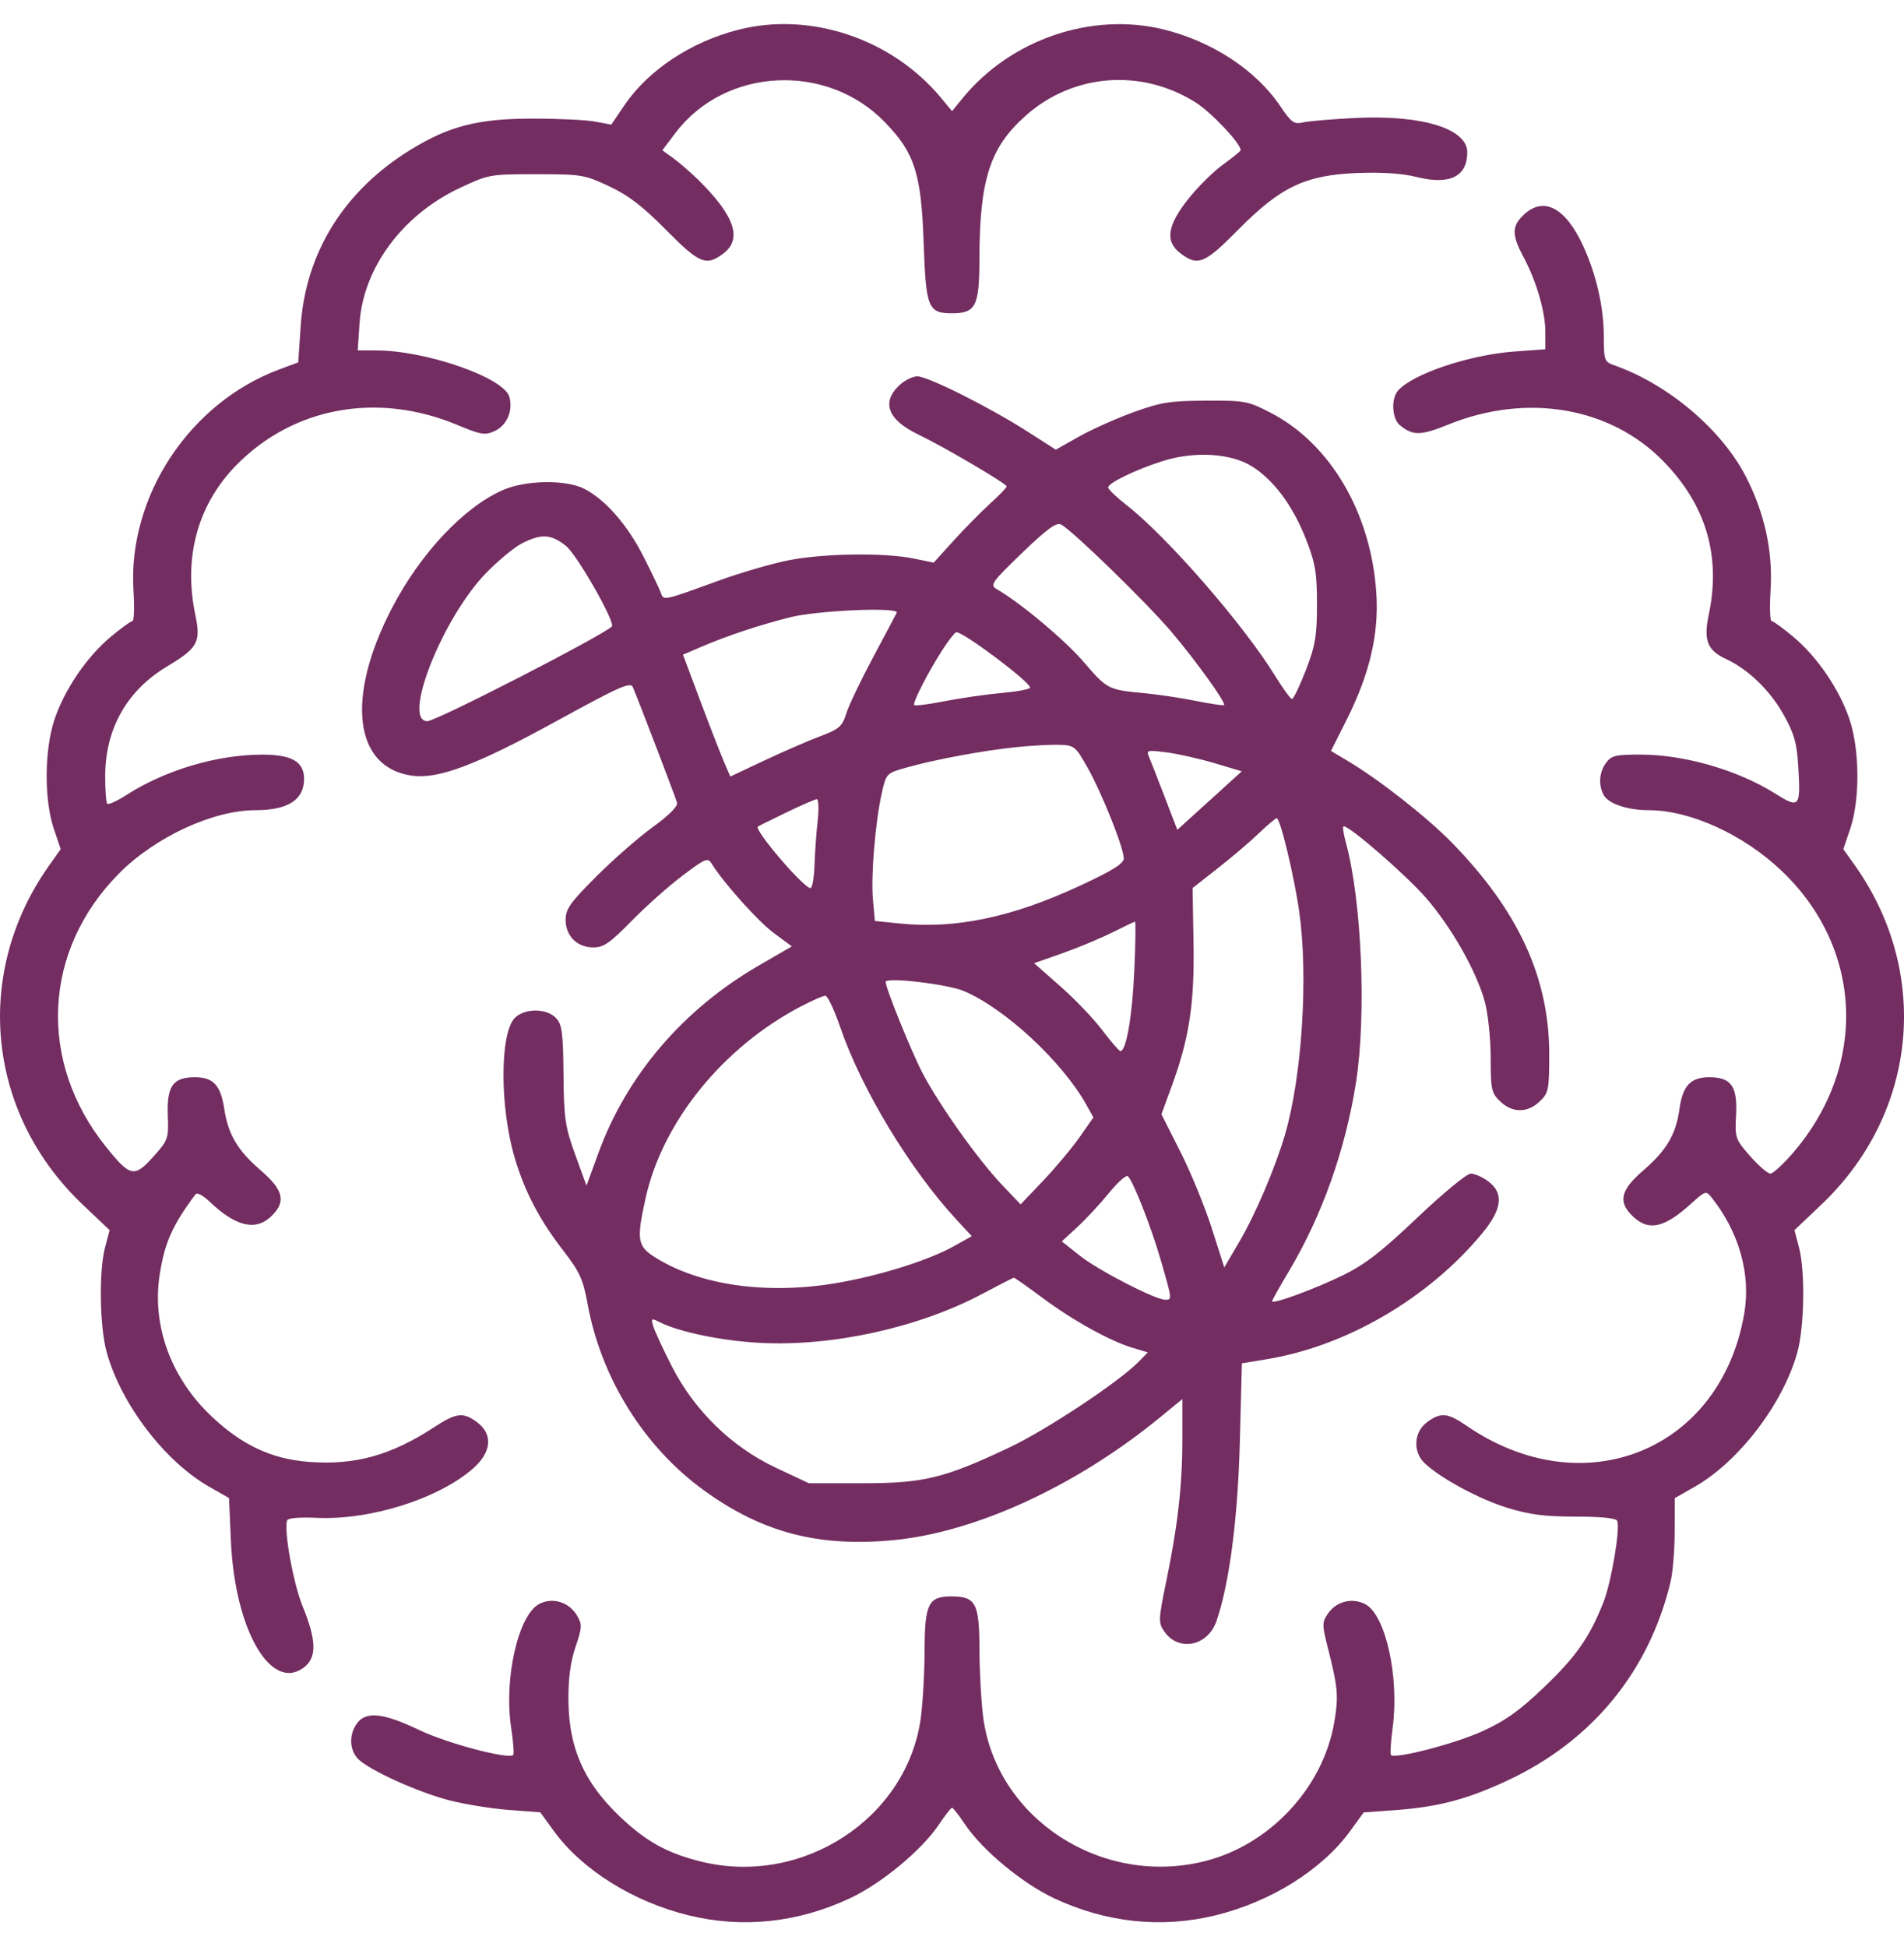 <svg width="45" height="46" viewBox="0 0 45 46" fill="none" xmlns="http://www.w3.org/2000/svg">
<path fill-rule="evenodd" clip-rule="evenodd" d="M17.446 0.704C16.321 0.992 15.315 1.661 14.75 2.498L14.448 2.945L14.069 2.874C13.861 2.834 13.193 2.802 12.584 2.803C11.302 2.803 10.615 2.978 9.706 3.537C8.138 4.501 7.225 5.963 7.107 7.698L7.049 8.563L6.598 8.731C4.477 9.521 3.018 11.734 3.155 13.953C3.179 14.351 3.169 14.676 3.131 14.676C3.093 14.676 2.862 14.844 2.617 15.048C2.043 15.528 1.513 16.313 1.281 17.023C1.047 17.744 1.043 18.904 1.272 19.584L1.435 20.066L1.17 20.439C-0.644 22.988 -0.321 26.303 1.951 28.462L2.591 29.069L2.483 29.475C2.334 30.037 2.355 31.357 2.523 31.96C2.865 33.187 3.899 34.539 4.952 35.137L5.413 35.399L5.457 36.408C5.548 38.49 6.388 39.97 7.164 39.416C7.492 39.182 7.489 38.78 7.152 37.956C6.93 37.413 6.702 36.146 6.787 35.925C6.807 35.872 7.09 35.848 7.488 35.867C8.751 35.925 10.359 35.418 11.177 34.704C11.617 34.32 11.657 33.893 11.28 33.611C10.948 33.363 10.787 33.381 10.261 33.725C9.234 34.396 8.38 34.63 7.281 34.543C6.409 34.473 5.714 34.145 4.994 33.464C4.039 32.559 3.587 31.322 3.774 30.121C3.892 29.363 4.075 28.952 4.621 28.221C4.656 28.173 4.797 28.245 4.944 28.386C5.564 28.981 6.036 29.097 6.407 28.745C6.768 28.402 6.706 28.124 6.163 27.657C5.615 27.185 5.392 26.809 5.3 26.2C5.215 25.642 5.04 25.455 4.604 25.455C4.088 25.455 3.94 25.665 3.966 26.358C3.987 26.908 3.976 26.941 3.617 27.34C3.173 27.832 3.078 27.812 2.507 27.102C0.884 25.084 1.01 22.456 2.816 20.637C3.668 19.779 5.036 19.145 6.037 19.145C6.805 19.145 7.187 18.9 7.187 18.406C7.187 17.999 6.896 17.831 6.195 17.832C5.126 17.834 3.909 18.196 2.99 18.785C2.77 18.927 2.565 19.02 2.535 18.992C2.506 18.964 2.484 18.662 2.486 18.32C2.493 17.212 3.006 16.311 3.951 15.747C4.672 15.317 4.752 15.171 4.617 14.534C4.329 13.171 4.673 11.919 5.59 10.987C6.94 9.616 8.924 9.256 10.805 10.04C11.366 10.274 11.461 10.29 11.684 10.189C11.978 10.055 12.128 9.714 12.04 9.381C11.921 8.929 10.085 8.285 8.904 8.281L8.454 8.279L8.498 7.634C8.586 6.329 9.515 5.076 10.867 4.442C11.55 4.121 11.574 4.117 12.673 4.117C13.743 4.117 13.811 4.128 14.395 4.401C14.852 4.615 15.186 4.871 15.74 5.431C16.528 6.229 16.689 6.296 17.091 5.994C17.553 5.649 17.367 5.1 16.497 4.244C16.323 4.074 16.063 3.848 15.918 3.742L15.654 3.551L15.964 3.141C17.14 1.587 19.547 1.467 20.92 2.894C21.622 3.623 21.772 4.095 21.83 5.738C21.884 7.277 21.935 7.403 22.501 7.403C23.061 7.403 23.146 7.235 23.148 6.125C23.152 4.24 23.395 3.486 24.243 2.732C25.363 1.737 26.972 1.612 28.256 2.419C28.627 2.653 29.324 3.39 29.322 3.547C29.322 3.571 29.136 3.724 28.909 3.886C28.681 4.049 28.309 4.418 28.081 4.706C27.58 5.339 27.53 5.711 27.91 5.994C28.313 6.296 28.474 6.229 29.262 5.431C30.267 4.413 30.853 4.135 32.087 4.088C32.674 4.066 33.145 4.098 33.489 4.184C34.263 4.377 34.678 4.173 34.678 3.599C34.678 3.041 33.611 2.712 32.05 2.787C31.491 2.814 30.926 2.862 30.795 2.893C30.584 2.942 30.521 2.897 30.254 2.502C29.684 1.658 28.655 0.982 27.51 0.698C25.804 0.276 23.888 0.929 22.751 2.32L22.501 2.627L22.247 2.32C21.086 0.916 19.156 0.267 17.446 0.704ZM36.011 5.077C35.728 5.346 35.727 5.547 36.005 6.069C36.315 6.65 36.523 7.364 36.523 7.844V8.253L35.787 8.307C34.726 8.385 33.385 8.836 33.04 9.232C32.872 9.425 32.899 9.896 33.087 10.049C33.394 10.3 33.576 10.297 34.235 10.03C36.092 9.28 38.066 9.619 39.318 10.905C40.325 11.938 40.679 13.14 40.384 14.534C40.258 15.13 40.353 15.369 40.798 15.575C41.314 15.813 41.833 16.314 42.15 16.88C42.404 17.332 42.467 17.555 42.501 18.109C42.56 19.083 42.533 19.114 41.947 18.747C41.064 18.194 39.804 17.831 38.769 17.831C38.184 17.831 38.084 17.855 37.958 18.026C37.794 18.248 37.773 18.557 37.905 18.791C38.019 18.995 38.47 19.145 38.965 19.145C39.948 19.145 41.209 19.721 42.112 20.582C44.033 22.414 44.146 25.179 42.384 27.234C42.148 27.509 41.904 27.733 41.842 27.733C41.779 27.733 41.564 27.547 41.364 27.32C41.013 26.921 41.001 26.887 41.031 26.35C41.067 25.669 40.916 25.455 40.398 25.455C39.958 25.455 39.769 25.656 39.693 26.206C39.61 26.806 39.387 27.184 38.839 27.657C38.296 28.124 38.233 28.402 38.594 28.745C38.966 29.098 39.333 29.018 39.965 28.446C40.31 28.134 40.32 28.131 40.457 28.303C41.1 29.113 41.381 30.106 41.227 31.023C40.68 34.277 37.428 35.595 34.654 33.686C34.212 33.382 34.047 33.368 33.722 33.611C33.414 33.841 33.388 34.307 33.669 34.574C34.045 34.931 34.953 35.422 35.616 35.627C36.147 35.791 36.495 35.837 37.237 35.838C37.847 35.839 38.195 35.874 38.221 35.937C38.297 36.124 38.084 37.384 37.897 37.86C37.57 38.69 37.249 39.148 36.483 39.879C35.908 40.428 35.576 40.664 35.026 40.914C34.388 41.205 32.977 41.57 32.874 41.472C32.852 41.451 32.871 41.154 32.916 40.812C33.073 39.624 32.748 38.164 32.271 37.909C31.963 37.745 31.587 37.838 31.388 38.126C31.244 38.336 31.244 38.393 31.382 38.935C31.621 39.876 31.639 40.079 31.536 40.689C31.274 42.246 30.005 43.604 28.455 43.985C26.032 44.581 23.565 42.978 23.24 40.599C23.192 40.246 23.151 39.52 23.149 38.986C23.146 37.881 23.063 37.723 22.485 37.723C21.942 37.723 21.855 37.899 21.852 39.001C21.851 39.527 21.81 40.246 21.762 40.599C21.438 42.969 18.965 44.583 16.567 43.989C15.835 43.808 15.357 43.56 14.819 43.082C13.848 42.219 13.445 41.375 13.434 40.177C13.43 39.671 13.483 39.268 13.601 38.921C13.758 38.46 13.762 38.387 13.638 38.177C13.447 37.854 13.057 37.735 12.741 37.904C12.248 38.166 11.908 39.661 12.079 40.81C12.13 41.151 12.153 41.448 12.13 41.47C12.014 41.58 10.567 41.196 9.908 40.881C9.062 40.476 8.652 40.431 8.438 40.722C8.24 40.989 8.257 41.369 8.476 41.577C8.755 41.841 9.865 42.343 10.599 42.537C10.961 42.632 11.597 42.736 12.013 42.768L12.77 42.826L13.085 43.261C13.755 44.184 14.967 44.942 16.284 45.262C17.555 45.571 18.857 45.433 20.083 44.859C20.834 44.509 21.793 43.713 22.197 43.106C22.338 42.893 22.475 42.718 22.501 42.718C22.526 42.718 22.663 42.893 22.805 43.106C23.208 43.713 24.168 44.509 24.918 44.859C26.145 45.433 27.447 45.571 28.718 45.262C30.034 44.942 31.246 44.184 31.915 43.262L32.23 42.828L32.97 42.774C33.997 42.699 34.68 42.518 35.647 42.065C37.636 41.131 38.981 39.487 39.484 37.373C39.536 37.157 39.579 36.624 39.58 36.19L39.582 35.401L40.045 35.138C41.093 34.543 42.139 33.178 42.478 31.961C42.646 31.358 42.667 30.038 42.518 29.475L42.411 29.069L43.05 28.462C45.321 26.305 45.644 22.986 43.832 20.439L43.566 20.066L43.729 19.584C43.959 18.904 43.954 17.744 43.72 17.023C43.489 16.313 42.958 15.528 42.384 15.048C42.14 14.844 41.909 14.676 41.871 14.676C41.833 14.676 41.822 14.351 41.846 13.953C41.904 13.027 41.708 12.127 41.261 11.259C40.689 10.149 39.424 9.079 38.16 8.635C37.918 8.55 37.907 8.52 37.905 7.953C37.904 7.251 37.725 6.472 37.409 5.793C36.991 4.897 36.478 4.634 36.011 5.077ZM21.251 9.108C20.828 9.51 20.985 9.921 21.693 10.262C22.307 10.557 23.792 11.429 23.792 11.494C23.792 11.522 23.614 11.707 23.395 11.905C23.177 12.104 22.789 12.498 22.534 12.78L22.068 13.295L21.588 13.197C20.899 13.056 19.473 13.076 18.645 13.238C18.254 13.314 17.498 13.534 16.966 13.728C15.658 14.203 15.686 14.197 15.618 14.007C15.587 13.917 15.399 13.526 15.201 13.137C14.823 12.394 14.302 11.801 13.804 11.548C13.377 11.33 12.425 11.345 11.892 11.577C10.966 11.981 9.937 13.074 9.263 14.37C8.161 16.49 8.367 18.154 9.754 18.331C10.378 18.41 11.273 18.07 13.159 17.036C14.635 16.226 14.9 16.109 14.956 16.236C15.066 16.485 15.963 18.829 16.002 18.97C16.025 19.052 15.808 19.269 15.433 19.54C15.1 19.781 14.499 20.306 14.098 20.707C13.477 21.327 13.368 21.48 13.368 21.736C13.368 22.119 13.64 22.388 14.026 22.388C14.266 22.388 14.419 22.282 14.923 21.766C15.258 21.424 15.798 20.943 16.125 20.696C16.672 20.283 16.727 20.26 16.819 20.408C17.102 20.864 17.916 21.772 18.29 22.049L18.715 22.363L17.926 22.82C16.144 23.855 14.818 25.405 14.145 27.24L13.861 28.017L13.595 27.284C13.357 26.629 13.327 26.425 13.318 25.391C13.309 24.4 13.283 24.206 13.139 24.055C12.92 23.825 12.413 23.82 12.176 24.046C11.811 24.392 11.806 26.154 12.167 27.368C12.404 28.166 12.757 28.837 13.326 29.57C13.702 30.055 13.783 30.234 13.89 30.825C14.21 32.571 15.23 34.202 16.643 35.222C18.016 36.215 19.345 36.563 21.115 36.394C23.061 36.208 25.432 35.117 27.413 33.496L27.944 33.061V34.014C27.944 35.107 27.836 36.053 27.559 37.392C27.378 38.271 27.375 38.346 27.517 38.552C27.853 39.038 28.544 38.902 28.75 38.308C29.054 37.431 29.255 35.892 29.303 34.072L29.351 32.216L29.944 32.118C31.828 31.807 33.755 30.681 35.027 29.149C35.503 28.576 35.548 28.195 35.173 27.915C35.039 27.815 34.853 27.733 34.76 27.733C34.667 27.733 34.104 28.197 33.504 28.767C32.662 29.569 32.267 29.875 31.749 30.13C31.09 30.454 30.065 30.831 30.065 30.749C30.065 30.726 30.246 30.402 30.468 30.03C31.246 28.724 31.795 27.178 32.047 25.586C32.299 23.994 32.184 21.267 31.807 19.903C31.756 19.718 31.73 19.55 31.751 19.53C31.828 19.457 33.222 20.663 33.707 21.222C34.306 21.912 34.895 22.952 35.091 23.664C35.168 23.947 35.231 24.545 35.231 24.995C35.231 25.747 35.25 25.831 35.458 26.028C35.746 26.303 36.1 26.303 36.389 26.028C36.6 25.828 36.615 25.752 36.615 24.909C36.615 23.109 35.888 21.526 34.323 19.921C33.731 19.314 32.592 18.419 31.845 17.976L31.456 17.745L31.821 17.021C32.369 15.934 32.592 14.989 32.529 14.02C32.407 12.126 31.443 10.482 30.028 9.752C29.49 9.475 29.424 9.463 28.497 9.468C27.648 9.472 27.437 9.506 26.79 9.74C26.384 9.887 25.805 10.146 25.503 10.316L24.953 10.626L24.291 10.202C23.393 9.626 21.931 8.893 21.682 8.893C21.569 8.893 21.376 8.989 21.251 9.108ZM27.482 10.894C26.849 11.094 26.191 11.412 26.191 11.518C26.191 11.561 26.384 11.748 26.621 11.932C27.577 12.675 29.389 14.757 30.135 15.968C30.321 16.27 30.501 16.517 30.536 16.517C30.571 16.517 30.718 16.211 30.863 15.837C31.087 15.259 31.126 15.028 31.126 14.282C31.126 13.539 31.087 13.305 30.869 12.748C30.561 11.958 30.108 11.346 29.591 11.021C29.095 10.709 28.231 10.657 27.482 10.894ZM24.154 13.068C23.442 13.754 23.392 13.825 23.552 13.918C24.126 14.25 25.16 15.117 25.616 15.646C26.172 16.293 26.188 16.301 27.067 16.382C27.372 16.411 27.908 16.491 28.26 16.562C28.612 16.632 28.913 16.677 28.929 16.661C28.983 16.61 28.266 15.614 27.684 14.928C27.096 14.236 25.339 12.528 25.079 12.395C24.965 12.338 24.751 12.493 24.154 13.068ZM12.345 12.835C12.163 12.926 11.778 13.243 11.49 13.539C10.462 14.593 9.491 17.042 10.1 17.042C10.306 17.042 14.177 15.055 14.461 14.805C14.556 14.72 13.64 13.111 13.377 12.901C13.027 12.621 12.8 12.606 12.345 12.835ZM18.672 14.587C17.918 14.779 17.187 15.022 16.577 15.284L16.142 15.47L16.543 16.541C16.764 17.13 17.016 17.778 17.102 17.981L17.26 18.35L18.058 17.974C18.497 17.767 19.09 17.51 19.374 17.402C19.834 17.229 19.904 17.169 20.001 16.862C20.06 16.672 20.346 16.073 20.636 15.531C20.926 14.989 21.177 14.515 21.194 14.479C21.259 14.34 19.319 14.423 18.672 14.587ZM22.303 15.312C21.955 15.843 21.558 16.614 21.608 16.662C21.632 16.684 21.961 16.642 22.34 16.567C22.719 16.493 23.325 16.406 23.687 16.374C24.049 16.342 24.346 16.285 24.346 16.248C24.346 16.114 22.781 14.939 22.603 14.939C22.572 14.939 22.437 15.107 22.303 15.312ZM24.009 17.656C23.234 17.736 22.096 17.948 21.424 18.137C20.952 18.27 20.946 18.277 20.843 18.73C20.687 19.419 20.58 20.703 20.632 21.265L20.677 21.763L21.272 21.823C22.583 21.956 23.923 21.675 25.522 20.931C26.296 20.571 26.56 20.406 26.56 20.283C26.56 20.036 26.041 18.735 25.703 18.138C25.42 17.635 25.39 17.611 25.038 17.6C24.835 17.593 24.372 17.619 24.009 17.656ZM27.155 17.884C27.195 17.975 27.362 18.401 27.526 18.83L27.825 19.609L28.587 18.918L29.349 18.226L28.699 18.032C28.341 17.926 27.831 17.811 27.565 17.778C27.116 17.721 27.088 17.728 27.155 17.884ZM18.58 19.201C18.225 19.372 17.924 19.522 17.911 19.533C17.821 19.615 18.995 20.986 19.155 20.986C19.198 20.986 19.241 20.739 19.251 20.438C19.261 20.137 19.294 19.663 19.326 19.386C19.357 19.109 19.347 18.884 19.304 18.886C19.261 18.887 18.935 19.029 18.58 19.201ZM29.742 19.7C29.54 19.894 29.106 20.263 28.779 20.519L28.186 20.985L28.208 22.278C28.233 23.711 28.11 24.522 27.698 25.652L27.45 26.331L27.899 27.22C28.146 27.709 28.48 28.523 28.641 29.029L28.935 29.949L29.28 29.362C29.669 28.701 30.139 27.601 30.371 26.809C30.773 25.431 30.924 23.069 30.706 21.54C30.582 20.676 30.254 19.317 30.173 19.334C30.139 19.341 29.945 19.506 29.742 19.7ZM26.283 22.037C26.004 22.176 25.475 22.396 25.108 22.526L24.441 22.761L25.062 23.308C25.404 23.608 25.849 24.074 26.052 24.344C26.255 24.613 26.448 24.835 26.479 24.837C26.617 24.847 26.761 24.013 26.809 22.936C26.837 22.297 26.845 21.776 26.825 21.779C26.806 21.781 26.562 21.897 26.283 22.037ZM20.932 23.202C20.932 23.352 21.553 24.884 21.812 25.373C22.216 26.137 23.116 27.401 23.672 27.987L24.121 28.46L24.654 27.901C24.947 27.593 25.334 27.13 25.515 26.872L25.842 26.404L25.671 26.098C25.096 25.076 23.75 23.829 22.777 23.417C22.394 23.255 20.932 23.084 20.932 23.202ZM18.927 23.783C17.086 24.747 15.662 26.504 15.26 28.305C15.039 29.298 15.062 29.447 15.487 29.714C16.527 30.368 18.103 30.595 19.733 30.325C20.753 30.156 21.932 29.789 22.541 29.45L22.968 29.212L22.614 28.83C21.512 27.641 20.362 25.74 19.862 24.282C19.719 23.867 19.559 23.528 19.507 23.529C19.454 23.529 19.193 23.644 18.927 23.783ZM26.211 28.189C26.003 28.445 25.667 28.807 25.464 28.994L25.095 29.335L25.528 29.677C25.965 30.023 27.305 30.713 27.539 30.713C27.705 30.713 27.705 30.715 27.439 29.793C27.212 29.005 26.79 27.927 26.658 27.795C26.62 27.757 26.419 27.934 26.211 28.189ZM23.193 30.586C21.702 31.374 19.68 31.819 17.98 31.733C17.07 31.687 16.053 31.478 15.586 31.241C15.395 31.144 15.384 31.151 15.44 31.34C15.473 31.453 15.668 31.875 15.873 32.277C16.41 33.331 17.287 34.188 18.333 34.681L19.119 35.05H20.372C21.831 35.05 22.313 34.934 23.85 34.207C24.733 33.79 26.446 32.655 26.913 32.177L27.128 31.958L26.774 31.851C26.231 31.688 25.362 31.206 24.642 30.671C24.284 30.405 23.977 30.189 23.96 30.192C23.944 30.194 23.599 30.372 23.193 30.586Z" fill="#732D61"/>
</svg>
